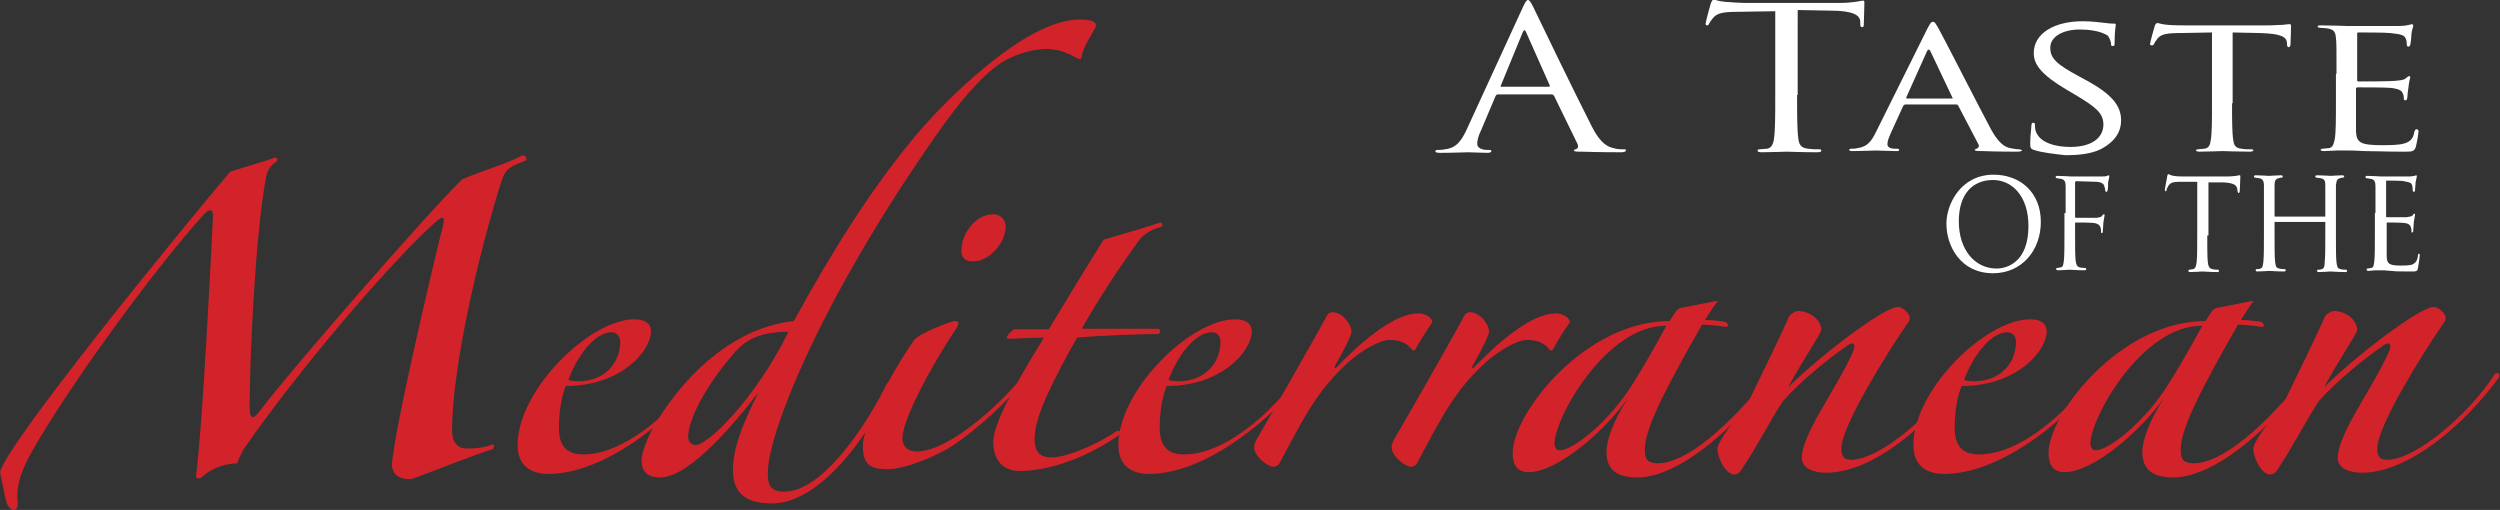 <?xml version="1.0" encoding="utf-8"?>
<!-- Generator: Adobe Illustrator 18.0.0, SVG Export Plug-In . SVG Version: 6.00 Build 0)  -->
<!DOCTYPE svg PUBLIC "-//W3C//DTD SVG 1.1 Tiny//EN" "http://www.w3.org/Graphics/SVG/1.1/DTD/svg11-tiny.dtd">
<svg version="1.1" baseProfile="tiny" id="Layer_1" xmlns="http://www.w3.org/2000/svg" xmlns:xlink="http://www.w3.org/1999/xlink"
	 x="0px" y="0px" viewBox="0 0 423.6 86.4" xml:space="preserve">
<rect x="0" y="0" width="423.6" height="86.4" fill="#333333" stroke="none"/>
<g>
	<path fill="#FFFFFF" d="M337.8,29.6c4.5,0,8,3,8,8c0,4.8-3.2,8.7-8.1,8.7c-5.5,0-7.9-4.6-7.9-8.4C329.8,34.5,332.3,29.6,337.8,29.6
		z M338.3,45.5c1.8,0,5.4-1.1,5.4-7.2c0-5.1-2.8-7.8-6-7.8c-3.4,0-5.8,2.3-5.8,7C331.9,42.3,334.6,45.5,338.3,45.5z"/>
	<path fill="#FFFFFF" d="M350,36.1c0-3.3,0-3.9,0-4.6c0-0.7-0.2-1.1-0.8-1.2c-0.2,0-0.5-0.1-0.7-0.1c-0.1,0-0.2-0.1-0.2-0.2
		c0-0.1,0.1-0.2,0.3-0.2c0.9,0,2.2,0.1,2.3,0.1c0.4,0,4.8,0,5.2,0c0.4,0,0.7,0,0.9-0.1c0.1,0,0.2-0.1,0.3-0.1c0.1,0,0.1,0.1,0.1,0.2
		c0,0.2-0.1,0.4-0.2,1c0,0.2,0,1.2-0.1,1.4c0,0.1-0.1,0.2-0.2,0.2c-0.1,0-0.2-0.1-0.2-0.3c0-0.2-0.1-0.5-0.2-0.8s-0.6-0.6-1.4-0.6
		l-3.3-0.1c-0.1,0-0.2,0.1-0.2,0.2v5.8c0,0.1,0,0.2,0.1,0.2l2.7,0c0.3,0,0.6,0,0.9,0c0.5-0.1,0.8-0.1,0.9-0.4
		c0.1-0.1,0.2-0.2,0.3-0.2c0.1,0,0.1,0.1,0.1,0.2c0,0.1-0.1,0.5-0.2,1.2c0,0.4-0.1,1.3-0.1,1.4c0,0.2,0,0.4-0.2,0.4
		c-0.1,0-0.1-0.1-0.1-0.2c0-0.2,0-0.5-0.1-0.8c-0.1-0.3-0.4-0.6-1-0.7c-0.5-0.1-2.9-0.1-3.2-0.1c-0.1,0-0.1,0.1-0.1,0.2v1.7
		c0,2.1,0,3.8,0.1,4.6c0.1,0.6,0.2,1,0.7,1.1c0.3,0.1,0.7,0.1,0.9,0.1c0.1,0,0.2,0.1,0.2,0.2c0,0.1-0.1,0.2-0.3,0.2
		c-1.1,0-2.4-0.1-2.5-0.1c-0.1,0-1.4,0.1-2,0.1c-0.2,0-0.3-0.1-0.3-0.2c0-0.1,0-0.2,0.2-0.2c0.2,0,0.4-0.1,0.6-0.1
		c0.4-0.1,0.4-0.5,0.5-1.1c0.1-0.9,0.1-2.6,0.1-4.6V36.1z"/>
	<path fill="#FFFFFF" d="M374,39.9c0,2.1,0,3.7,0.1,4.6c0.1,0.6,0.2,1,0.8,1.1c0.3,0.1,0.7,0.1,0.9,0.1c0.1,0,0.2,0.1,0.2,0.2
		c0,0.1-0.1,0.2-0.3,0.2c-1.1,0-2.4-0.1-2.5-0.1c-0.1,0-1.5,0.1-2.1,0.1c-0.2,0-0.3-0.1-0.3-0.2c0-0.1,0-0.2,0.2-0.2
		c0.2,0,0.4-0.1,0.6-0.1c0.4-0.1,0.5-0.5,0.6-1.2c0.1-0.9,0.1-2.6,0.1-4.6v-9l-2.9,0c-1.3,0-1.7,0.2-2,0.7c-0.2,0.4-0.3,0.5-0.3,0.7
		c0,0.2-0.1,0.2-0.2,0.2c0,0-0.1-0.1-0.1-0.2c0-0.2,0.4-2.1,0.4-2.3c0-0.1,0.1-0.4,0.2-0.4c0.1,0,0.3,0.2,0.9,0.3
		c0.6,0.1,1.3,0.1,1.6,0.1h7.6c0.7,0,1.1-0.1,1.4-0.1c0.3-0.1,0.5-0.1,0.6-0.1c0.1,0,0.1,0.1,0.1,0.3c0,0.7-0.1,2.2-0.1,2.4
		c0,0.2-0.1,0.3-0.2,0.3s-0.1-0.1-0.2-0.4l0-0.2c-0.1-0.7-0.5-1.1-2.4-1.2l-2.5,0V39.9z"/>
	<path fill="#FFFFFF" d="M395.8,39.9c0,2.1,0,3.7,0.1,4.6c0.1,0.6,0.1,1,0.7,1.1c0.3,0.1,0.7,0.1,0.9,0.1c0.1,0,0.2,0.1,0.2,0.2
		c0,0.1-0.1,0.2-0.3,0.2c-1.1,0-2.4-0.1-2.5-0.1c-0.1,0-1.4,0.1-2,0.1c-0.2,0-0.3-0.1-0.3-0.2c0-0.1,0-0.2,0.2-0.2
		c0.2,0,0.4,0,0.6-0.1c0.4-0.1,0.5-0.5,0.5-1.2c0.1-0.9,0.1-2.5,0.1-4.6v-2.1c0-0.1,0-0.1-0.1-0.1h-8.4c-0.1,0-0.1,0-0.1,0.1v2.1
		c0,2.1,0,3.7,0.1,4.6c0.1,0.6,0.1,1,0.7,1.1c0.3,0.1,0.7,0.1,0.9,0.1c0.1,0,0.2,0.1,0.2,0.2c0,0.1-0.1,0.2-0.3,0.2
		c-1.1,0-2.4-0.1-2.5-0.1c-0.1,0-1.4,0.1-2,0.1c-0.2,0-0.3-0.1-0.3-0.2c0-0.1,0-0.2,0.2-0.2c0.2,0,0.4,0,0.6-0.1
		c0.4-0.1,0.4-0.5,0.5-1.1c0.1-0.9,0.1-2.6,0.1-4.6v-3.8c0-3.3,0-3.9,0-4.6c0-0.7-0.2-1.1-0.8-1.2c-0.2,0-0.5-0.1-0.7-0.1
		c-0.1,0-0.2-0.1-0.2-0.2c0-0.1,0.1-0.2,0.3-0.2c0.9,0,2.2,0.1,2.3,0.1c0.1,0,1.4-0.1,2-0.1c0.2,0,0.3,0.1,0.3,0.2
		c0,0.1-0.1,0.2-0.2,0.2c-0.1,0-0.3,0-0.5,0.1c-0.5,0.1-0.7,0.4-0.7,1.2c0,0.7,0,1.3,0,4.7v0.5c0,0.1,0,0.1,0.1,0.1h8.4
		c0.1,0,0.1,0,0.1-0.1v-0.5c0-3.3,0-4,0-4.7c0-0.7-0.1-1.1-0.8-1.2c-0.2,0-0.5-0.1-0.7-0.1c-0.1,0-0.2-0.1-0.2-0.2
		c0-0.1,0.1-0.2,0.3-0.2c0.9,0,2.2,0.1,2.3,0.1c0.1,0,1.4-0.1,2-0.1c0.2,0,0.3,0.1,0.3,0.2c0,0.1-0.1,0.2-0.2,0.2
		c-0.1,0-0.3,0-0.5,0.1c-0.5,0.1-0.6,0.4-0.7,1.2c0,0.7,0,1.3,0,4.6V39.9z"/>
	<path fill="#FFFFFF" d="M402.5,36.1c0-3.3,0-3.9,0-4.6c0-0.7-0.2-1.1-0.8-1.2c-0.2,0-0.5-0.1-0.7-0.1c-0.1,0-0.2-0.1-0.2-0.2
		c0-0.1,0.1-0.2,0.3-0.2c0.9,0,2.2,0.1,2.3,0.1c0.1,0,4.3,0,4.8,0c0.4,0,0.8-0.1,0.9-0.1c0.1,0,0.2-0.1,0.3-0.1
		c0.1,0,0.1,0.1,0.1,0.2c0,0.2-0.1,0.4-0.2,1c0,0.2-0.1,1.2-0.1,1.4c0,0.1-0.1,0.2-0.2,0.2c-0.1,0-0.2-0.1-0.2-0.3
		c0-0.2,0-0.5-0.1-0.8c-0.1-0.4-0.3-0.5-1.4-0.7c-0.3-0.1-2.7-0.1-2.9-0.1c-0.1,0-0.1,0.1-0.1,0.2v5.8c0,0.2,0,0.2,0.1,0.2
		c0.3,0,2.9,0,3.4,0c0.5-0.1,0.8-0.1,1-0.3c0.1-0.2,0.2-0.3,0.3-0.3s0.1,0.1,0.1,0.2c0,0.1-0.1,0.5-0.2,1.2c0,0.4-0.1,1.2-0.1,1.4
		c0,0.2,0,0.4-0.2,0.4c-0.1,0-0.1-0.1-0.1-0.2c0-0.2,0-0.4-0.1-0.7c-0.1-0.3-0.3-0.6-1-0.7c-0.5-0.1-2.7-0.1-3-0.1
		c-0.1,0-0.1,0.1-0.1,0.2v1.8c0,0.7,0,3.2,0,3.6c0,1.4,0.4,1.7,2.4,1.7c0.5,0,1.5,0,2-0.2c0.5-0.3,0.8-0.6,0.9-1.5
		c0-0.3,0.1-0.3,0.2-0.3s0.1,0.2,0.1,0.3c0,0.2-0.2,1.6-0.3,2.1c-0.1,0.6-0.3,0.6-1.1,0.6c-1.5,0-2.7,0-3.5-0.1
		c-0.8-0.1-1.4-0.1-1.7-0.1c0,0-0.4,0-0.9,0c-0.4,0-0.8,0.1-1.2,0.1c-0.2,0-0.3-0.1-0.3-0.2c0-0.1,0-0.2,0.2-0.2
		c0.2,0,0.4-0.1,0.6-0.1c0.4-0.1,0.4-0.5,0.5-1.1c0.1-0.9,0.1-2.6,0.1-4.6V36.1z"/>
</g>
<g>
	<path fill="#FFFFFF" d="M258,1.3c0.5-1.1,0.7-1.3,0.9-1.3s0.4,0.2,0.9,1.2c0.6,1.3,7.3,15.1,9.9,20.2c1.5,3,2.8,3.5,3.7,3.7
		c0.6,0.2,1.3,0.2,1.7,0.2c0.3,0,0.4,0,0.4,0.2c0,0.2-0.4,0.3-0.8,0.3c-0.6,0-3.7,0-6.7-0.1c-0.8,0-1.3,0-1.3-0.2
		c0-0.1,0.1-0.2,0.3-0.2c0.3-0.1,0.5-0.4,0.3-0.9l-4-8.2c-0.1-0.1-0.2-0.2-0.4-0.2h-9.1c-0.2,0-0.3,0.1-0.4,0.3l-2.5,5.9
		c-0.4,0.8-0.6,1.6-0.6,2.2c0,0.7,0.9,1,1.6,1h0.4c0.3,0,0.4,0.1,0.4,0.2c0,0.2-0.3,0.3-0.6,0.3c-1,0-2.8-0.1-3.3-0.1
		c-0.5,0-2.8,0.1-4.8,0.1c-0.6,0-0.8-0.1-0.8-0.3c0-0.1,0.2-0.2,0.4-0.2c0.3,0,0.9,0,1.2-0.1c2-0.2,2.8-1.5,3.6-3.1L258,1.3z
		 M262.4,14.7c0.2,0,0.2-0.1,0.2-0.2l-4-9c-0.2-0.5-0.4-0.5-0.6,0l-3.7,9c-0.1,0.2,0,0.2,0.1,0.2H262.4z"/>
	<path fill="#FFFFFF" d="M304.5,16.1c0,3.2,0,5.9,0.2,7.3c0.1,1,0.4,1.7,1.7,1.8c0.6,0.1,1.5,0.1,1.9,0.1c0.3,0,0.3,0.1,0.3,0.2
		c0,0.2-0.2,0.3-0.7,0.3c-2.3,0-5-0.1-5.2-0.1s-2.9,0.1-4.2,0.1c-0.5,0-0.7-0.1-0.7-0.3c0-0.1,0.1-0.2,0.3-0.2
		c0.4,0,0.9-0.1,1.3-0.1c0.8-0.1,1.1-0.9,1.2-1.8c0.2-1.4,0.2-4.1,0.2-7.3V1.9L294.6,2C292,2,291,2.2,290.3,3
		c-0.5,0.6-0.6,0.8-0.7,1c-0.1,0.3-0.3,0.3-0.4,0.3c-0.1,0-0.2-0.1-0.2-0.3c0-0.3,0.8-3.2,0.9-3.5c0.1-0.2,0.3-0.6,0.4-0.6
		c0.3,0,0.7,0.3,1.9,0.4c1.2,0.1,2.8,0.2,3.4,0.2h15.9c1.4,0,2.3-0.1,3-0.2c0.6-0.1,1-0.2,1.2-0.2c0.2,0,0.2,0.2,0.2,0.4
		c0,1-0.1,3.3-0.1,3.7c0,0.3-0.1,0.4-0.3,0.4c-0.2,0-0.3-0.1-0.3-0.6l0-0.4c-0.1-1-1.1-1.8-5.2-1.8l-5.4-0.1V16.1z"/>
	<path fill="#FFFFFF" d="M326.6,4.8c0.5-0.9,0.6-1.1,0.9-1.1c0.4,0,0.5,0.4,0.9,1c0.7,1.2,6.7,13,9,17.3c1.4,2.5,2.4,2.9,3.2,3.1
		c0.6,0.1,1.1,0.2,1.5,0.2c0.2,0,0.5,0.1,0.5,0.2s-0.4,0.2-0.8,0.2c-0.6,0-3.3,0-5.9-0.1c-0.7,0-1.3,0-1.3-0.2
		c0-0.1,0.1-0.1,0.3-0.2c0.2-0.1,0.6-0.3,0.3-0.8l-3.4-6.5c-0.1-0.1-0.1-0.2-0.3-0.2h-8.6c-0.2,0-0.3,0.1-0.4,0.2l-2.1,4.6
		c-0.3,0.7-0.6,1.4-0.6,1.9c0,0.6,0.6,0.8,1.3,0.8h0.3c0.3,0,0.4,0.1,0.4,0.2c0,0.2-0.2,0.2-0.6,0.2c-0.9,0-2.9-0.1-3.4-0.1
		c-0.4,0-2.3,0.1-3.8,0.1c-0.5,0-0.7-0.1-0.7-0.2c0-0.1,0.2-0.2,0.3-0.2c0.3,0,0.8,0,1.1-0.1c1.7-0.2,2.4-1.2,3.1-2.6L326.6,4.8z
		 M330.7,16.7c0.2,0,0.2-0.1,0.1-0.2l-3.7-7.8c-0.2-0.4-0.4-0.4-0.6,0l-3.5,7.8c0,0.1,0,0.2,0.1,0.2H330.7z"/>
	<path fill="#FFFFFF" d="M344.6,25.4c-0.5-0.2-0.6-0.3-0.6-1.1c0-1.4,0.2-2.5,0.2-3c0-0.3,0.1-0.5,0.3-0.5c0.2,0,0.3,0.1,0.3,0.3
		s0,0.6,0.1,1c0.6,2.1,3.4,2.8,5.9,2.8c3.7,0,5.6-1.6,5.6-3.8c0-2-1.4-3-4.7-5l-1.7-1c-4-2.4-5.4-4.1-5.4-6.1c0-3.3,3.4-5.4,8.3-5.4
		c1.5,0,3,0.2,3.9,0.3c0.7,0.1,1,0.1,1.3,0.1c0.3,0,0.4,0,0.4,0.2c0,0.1-0.2,1.1-0.2,3c0,0.4,0,0.6-0.3,0.6s-0.3-0.1-0.3-0.4
		c0-0.3-0.3-1.1-0.6-1.4C357,6,355.8,5,352.4,5c-2.7,0-5,1.1-5,3.1c0,1.8,1.1,2.8,4.8,4.8l1.1,0.6c4.5,2.4,6.1,4.4,6.1,6.9
		c0,1.7-0.8,3.5-3.5,4.9c-1.6,0.8-3.9,1-5.9,1C348.3,26.1,346.1,25.9,344.6,25.4z"/>
	<path fill="#FFFFFF" d="M378.2,17.5c0,2.7,0,5,0.2,6.2c0.1,0.8,0.3,1.4,1.4,1.5c0.5,0.1,1.4,0.1,1.7,0.1c0.3,0,0.3,0.1,0.3,0.2
		c0,0.1-0.2,0.2-0.6,0.2c-2,0-4.4-0.1-4.6-0.1c-0.2,0-2.8,0.1-3.9,0.1c-0.4,0-0.6-0.1-0.6-0.2c0-0.1,0.1-0.2,0.3-0.2
		c0.3,0,0.8-0.1,1.1-0.1c0.8-0.1,1-0.7,1.1-1.5c0.2-1.2,0.2-3.4,0.2-6.2v-12l-5.4,0.1c-2.3,0-3.2,0.2-3.8,0.9
		c-0.4,0.5-0.5,0.7-0.6,0.9c-0.1,0.2-0.2,0.3-0.4,0.3c-0.1,0-0.3-0.1-0.3-0.2c0-0.3,0.7-2.8,0.8-3.1c0-0.2,0.3-0.5,0.4-0.5
		c0.3,0,0.6,0.2,1.7,0.3c1.1,0.1,2.5,0.1,2.9,0.1h14.1c1.2,0,2.1-0.1,2.7-0.1c0.6-0.1,0.9-0.1,1.1-0.1s0.2,0.2,0.2,0.3
		c0,0.9-0.1,2.9-0.1,3.2c0,0.2-0.2,0.4-0.3,0.4s-0.3-0.1-0.3-0.5l0-0.3c-0.1-0.9-0.9-1.5-4.5-1.6l-4.7-0.1V17.5z"/>
	<path fill="#FFFFFF" d="M395.9,12.5c0-4.4,0-5.2-0.1-6.1c-0.1-1-0.3-1.4-1.5-1.6c-0.3,0-0.9-0.1-1.3-0.1c-0.1,0-0.3-0.1-0.3-0.2
		c0-0.2,0.2-0.2,0.6-0.2c1.7,0,4.1,0.1,4.3,0.1c0.3,0,8.1,0,8.9,0c0.7,0,1.4-0.1,1.7-0.2c0.2,0,0.3-0.1,0.5-0.1
		c0.1,0,0.2,0.1,0.2,0.3c0,0.2-0.2,0.5-0.3,1.3c0,0.3-0.1,1.5-0.2,1.9c0,0.1-0.2,0.3-0.3,0.3c-0.2,0-0.3-0.1-0.3-0.4
		c0-0.2,0-0.7-0.2-1C407.4,6,407,5.8,405,5.6c-0.6-0.1-5-0.1-5.4-0.1c-0.2,0-0.2,0.1-0.2,0.3v7.7c0,0.2,0,0.3,0.2,0.3
		c0.5,0,5.4,0,6.2-0.1c0.9-0.1,1.4-0.1,1.8-0.4c0.3-0.2,0.4-0.4,0.6-0.4c0.1,0,0.2,0.1,0.2,0.2s-0.2,0.6-0.3,1.6
		c-0.1,0.6-0.2,1.6-0.2,1.8c0,0.2-0.1,0.5-0.3,0.5c-0.2,0-0.3-0.1-0.3-0.3c0-0.3,0-0.6-0.2-0.9c-0.1-0.4-0.5-0.7-1.9-0.9
		c-1-0.1-5-0.1-5.7-0.1c-0.2,0-0.3,0.1-0.3,0.2v2.4c0,1,0,4.3,0,4.9c0.1,1.9,0.8,2.3,4.5,2.3c1,0,2.8,0,3.7-0.3c1-0.3,1.5-0.8,1.7-2
		c0.1-0.3,0.2-0.4,0.4-0.4s0.3,0.2,0.3,0.4c0,0.2-0.3,2.1-0.5,2.7c-0.3,0.7-0.6,0.7-2.1,0.7c-2.8,0-5-0.1-6.5-0.1
		c-1.6-0.1-2.5-0.1-3.1-0.1c-0.1,0-0.8,0-1.6,0c-0.7,0-1.6,0.1-2.2,0.1c-0.4,0-0.6-0.1-0.6-0.2c0-0.1,0.1-0.2,0.3-0.2
		c0.3,0,0.8-0.1,1.1-0.1c0.7-0.1,0.8-0.7,1-1.5c0.2-1.2,0.2-3.4,0.2-6.2V12.5z"/>
</g>
<g>
	<path fill="#D2232A" d="M39,29.1c3.1-1,6.6-2,7.6-2.4c0.4,0.1,0.6,0.3,0.2,0.7c-0.9,0.6-1.4,1.3-1.7,2.5
		c-1.9,10.1-2.8,31.3-2.8,38.9c0,3,1,1.8,1.9,0.6C49,63,72.6,35.9,78.3,30.4c2.3-1.1,8.1-2.8,10.2-4.1c0.4,0,0.9,0.4,0.6,0.9
		c-2.6,1-3.4,1.3-4.1,3.4c-3.6,11.3-8.4,31.2-8.4,42.4c0,2.1,1.1,3,2.4,3c1.3,0,3.1-0.1,4.4-0.7c0.3,0,0.4,0.4,0.1,0.8
		c-3.1,0.9-11.7,4.4-13.9,5.1c-1.8,0-3-0.6-3.2-2.3c0.3-6.1,8-38.2,8.6-40.4c0.6-2.2-0.2-1.8-1.3-0.8c-7.8,7-23.6,25.6-32.4,38.4
		c-0.3,0.6-0.8,1.4-1.1,2.4c-2.8,0.1-4.8,1.2-6.2,2.5c-0.3,0.1-0.7,0.1-0.8-0.2c1.2-9.2,2.6-38.4,2.9-44.2c0-1.3-0.7-1.3-1.8,0
		c-8.7,9.7-22.8,29.1-29,40.1c-2.7,4.9-2.4,7.1-2.3,8.6C3,87,1.8,86.5,1.3,85.6C0.9,84.8,0.7,83.1,0,80C1.2,75.1,29.6,40.2,39,29.1z
		"/>
	<path fill="#D2232A" d="M92.9,80.3c-3.3,0-5.2-1.7-5.2-4.9c0-9.3,12.2-21.3,19.8-21.3c2,0,2.8,0.9,2.8,2c0,3.4-5.1,9.3-14.4,9.3
		c-0.7,1.5-1.2,4.2-1.2,7.1s1.2,4.5,4.1,4.5c6.9,0,14.3-6.8,18.2-11.8c0.2-0.3,0.8-0.1,0.8,0.3C112.7,71.8,102.1,80.3,92.9,80.3z
		 M103.6,56.3c-3,0-6.1,4.6-7.3,8.1c0.3,0.1,1.2,0.2,1.7,0.2c4.2,0,7.1-2.8,7.1-6.8C105,56.9,104.4,56.3,103.6,56.3z"/>
	<path fill="#D2232A" d="M183.4,9c-0.1,0.4-0.1,1-0.4,1c-0.8,0-2.3-1.7-5.8-1.7c-2.4,0-5.8,1.1-7.8,2.5c-3.3,2.3-6.7,6.3-10.7,12
		c-19.9,28.4-28.6,50.8-28.6,57.3c0,1.8,0.2,3.2,2.8,3.2c6.2,0,13.4-10.3,17.4-18.3c0.3-0.6,1.3-0.4,0.7,0.6
		c-5.2,10.7-13,19.7-20.2,19.7c-5.1,0-6.6-2.3-6.6-5.7c0-3.5,1.4-7.3,4.3-13.1c-7.8,10.1-13.3,14.4-16.6,14.4
		c-2.3,0-3.2-1.1-3.2-2.9c0-1.3,1.2-4.5,2.6-6.6c5.4-8.8,13.7-16,23.2-17c7-12.7,12.9-21.9,19.8-30.4c6.2-7.6,15.4-15.8,22-18.9
		c2.3-1.1,4.6-1.8,6.6-1.8c1.8,0,2.8,0.3,2.8,1C185.8,4.7,183.8,7.4,183.4,9z M123.4,61c-4.7,5.7-6.8,10.7-6.8,13
		c0,0.7,0.4,1.4,1.3,1.4c2.1,0,10.3-8.1,15.7-19.2C127.7,56.3,125.8,58,123.4,61z"/>
	<path fill="#D2232A" d="M161.6,75.4c-2.9,1.9-8.2,4.1-11.2,4.1s-4.2-0.8-4.2-4c0-3.9,6.3-14.6,8.7-17.9c0.8-1.1,6.3-3.2,6.9-3.2
		c0.4,0,0.6,0.1,0.6,0.3c0,0.3-0.3,1-0.6,1.3c-4,6-8.9,15.1-8.9,18.3c0,1.3,0.9,2.2,2.4,2.2c5.9,0,15.3-9.1,18.7-13.6
		c0.8-0.8,0.8-0.2,0.4,0.6C170.8,68.1,165.4,72.8,161.6,75.4z M164.8,44.3c-1.3,0-1.9-0.7-1.9-1.9c0-2.8,2.4-6.1,5.4-6.1
		c1.2,0,2.1,0.9,2.1,2.1C170.4,41.1,167.7,44.3,164.8,44.3z"/>
	<path fill="#D2232A" d="M193,40.7c-3.3,4.6-6.8,9.8-9.7,15h13c0.4,0.2,0.3,0.8,0,0.9c-2.9,0-9.2,0.2-13.8,0.6
		c-4.1,7.3-7.2,13.4-7.2,17.1c0,2.3,0.9,3.2,2.9,3.2c2.4,0,7.4-2,10.9-4.4c0.4-0.4,1.2,0.3,0.4,0.7c-4.8,3.3-11.1,6-16.8,6
		c-2.3,0-4.4-1.4-4.4-4.9c0-3,3.4-9.3,8.6-17.7c-1.8,0-5.2,0.2-5.7,0.2s-0.6,0-0.6-0.3c0.3-0.6,0.7-0.9,1.2-1.3h5.9
		c2.7-4.5,6.6-10.9,9.3-15.2c2.4-0.7,7.3-2.1,9.6-2.9c0.3,0,0.6,0.6,0,0.8C195.5,38.7,193.8,39.6,193,40.7z"/>
	<path fill="#D2232A" d="M194.7,80.3c-3.3,0-5.2-1.7-5.2-4.9c0-9.3,12.2-21.3,19.8-21.3c2,0,2.8,0.9,2.8,2c0,3.4-5.1,9.3-14.4,9.3
		c-0.7,1.5-1.2,4.2-1.2,7.1s1.2,4.5,4.1,4.5c6.9,0,14.3-6.8,18.2-11.8c0.2-0.3,0.8-0.1,0.8,0.3C214.4,71.8,203.9,80.3,194.7,80.3z
		 M205.3,56.3c-3,0-6.1,4.6-7.3,8.1c0.3,0.1,1.2,0.2,1.7,0.2c4.2,0,7.1-2.8,7.1-6.8C206.8,56.9,206.2,56.3,205.3,56.3z"/>
	<path fill="#D2232A" d="M239.9,59.1c-0.1,0.2-0.3,0.3-0.4,0.3c-0.4,0-0.9-1.8-4-1.8c-1.9,0-4.8,1.9-6.6,3.4
		c-5.6,4.9-7.9,9.6-12.1,17.5c-0.2,0.4-0.8,0.6-1,0.6c-1,0-3.3-1.8-3.3-3.3c0-0.6,0.3-1.2,0.8-2c4.8-8.3,9.9-17.3,11.3-19.9
		c0.3-0.7,0.7-1,1.2-1c1.6,0,3.2,2,3.2,3.3c0,0.7-1.7,3.9-2.7,5.6c-0.4,0.8,0,0.7,0.4,0.2c2.9-3,9.1-8.9,13.6-8.9
		c1.3,0,2.4,0.8,2.4,1.5C241.9,55.7,240.2,58.4,239.9,59.1z"/>
	<path fill="#D2232A" d="M263.2,59.1c-0.1,0.2-0.3,0.3-0.4,0.3c-0.4,0-0.9-1.8-4-1.8c-1.9,0-4.8,1.9-6.6,3.4
		c-5.6,4.9-7.9,9.6-12.1,17.5c-0.2,0.4-0.8,0.6-1,0.6c-1,0-3.3-1.8-3.3-3.3c0-0.6,0.3-1.2,0.8-2c4.8-8.3,9.9-17.3,11.3-19.9
		c0.3-0.7,0.7-1,1.2-1c1.6,0,3.2,2,3.2,3.3c0,0.7-1.7,3.9-2.7,5.6c-0.4,0.8,0,0.7,0.4,0.2c2.9-3,9.1-8.9,13.6-8.9
		c1.3,0,2.4,0.8,2.4,1.5C265.2,55.7,263.5,58.4,263.2,59.1z"/>
	<path fill="#D2232A" d="M277.4,80.9c-3,0-5.2-1-5.2-4.3c0-2,1.1-5.1,3.6-9.1C272.1,72.8,264,80,259,80c-2.1,0-2.7-1.5-2.7-3.2
		c0-6.7,12.2-22.4,26.6-22.4c0.9-1.4,1.2-2,1.8-2.2l6.1-1.2l0.2,0.1c-0.7,0.8-1.3,1.9-2.1,3.1c0.8,0,2.7,0.2,3.3,0.3
		c0.8,0.3,0.7,0.9,0.2,0.9c-0.9-0.2-3.1-0.4-4-0.4c-6.8,11.9-9.7,17.8-9.7,21.2c0,1.3,0.2,2.3,2.2,2.3c4.7,0,11.7-5.9,18.9-14.8
		c0.3-0.4,0.7-0.1,0.7,0.3C293.2,73.3,284.2,80.9,277.4,80.9z M282.2,55.2c-10,0-18.8,15.5-18.8,20c0,0.7,0.4,1.1,0.9,1.1
		c2,0,7.4-4,11.6-10.1c2.3-3.5,4.7-7.8,6.4-10.9L282.2,55.2z"/>
	<path fill="#D2232A" d="M309.4,80.1c-1.8,0-4.1-0.6-4.1-2.5c0-4.2,6.3-12.3,8.8-18.3c0.3-0.8,0-1.4-0.7-1
		c-3.2,2.1-8.7,6.6-11.4,9.8c-2.3,3.6-4.2,7.4-6.8,11.3c-0.2,0.3-0.6,1-1.3,1c-1.6,0-2.9-3-2.9-4.3s2.8-4.8,5-7.5
		c2.3-4.8,5.4-11,7.2-15.1c0.2-0.3,1.1-0.8,1.4-0.8c2.3,0,4,1.7,4,3.2c0,0.6-3.2,5.2-5.6,9.7c5.8-5.7,16.3-13.6,18.6-13.6
		c0.8,0,2,1.2,2,1.8c0,0.4-0.2,0.8-0.6,1.3c-3.3,4.8-11,17.1-11,20.9c0,1.3,0.4,1.9,1.7,1.9c4.9,0,14.1-8,18.2-14.5
		c0.3-0.4,1.2-0.2,0.6,0.7C327.2,71.4,317.7,80.1,309.4,80.1z"/>
	<path fill="#D2232A" d="M329.4,80.3c-3.3,0-5.2-1.7-5.2-4.9c0-9.3,12.2-21.3,19.8-21.3c2,0,2.8,0.9,2.8,2c0,3.4-5.1,9.3-14.4,9.3
		c-0.7,1.5-1.2,4.2-1.2,7.1s1.2,4.5,4.1,4.5c6.9,0,14.3-6.8,18.2-11.8c0.2-0.3,0.8-0.1,0.8,0.3C349.2,71.8,338.7,80.3,329.4,80.3z
		 M340.1,56.3c-3,0-6.1,4.6-7.3,8.1c0.3,0.1,1.2,0.2,1.7,0.2c4.2,0,7.1-2.8,7.1-6.8C341.5,56.9,341,56.3,340.1,56.3z"/>
	<path fill="#D2232A" d="M368.2,80.9c-3,0-5.2-1-5.2-4.3c0-2,1.1-5.1,3.6-9.1c-3.7,5.3-11.8,12.5-16.8,12.5c-2.1,0-2.7-1.5-2.7-3.2
		c0-6.7,12.2-22.4,26.6-22.4c0.9-1.4,1.2-2,1.8-2.2l6.1-1.2l0.2,0.1c-0.7,0.8-1.3,1.9-2.1,3.1c0.8,0,2.7,0.2,3.3,0.3
		c0.8,0.3,0.7,0.9,0.2,0.9c-0.9-0.2-3.1-0.4-4-0.4c-6.8,11.9-9.7,17.8-9.7,21.2c0,1.3,0.2,2.3,2.2,2.3c4.7,0,11.7-5.9,18.9-14.8
		c0.3-0.4,0.7-0.1,0.7,0.3C384,73.3,375,80.9,368.2,80.9z M373,55.2c-10,0-18.8,15.5-18.8,20c0,0.7,0.4,1.1,0.9,1.1
		c2,0,7.4-4,11.6-10.1c2.3-3.5,4.7-7.8,6.4-10.9L373,55.2z"/>
	<path fill="#D2232A" d="M400.2,80.1c-1.8,0-4.1-0.6-4.1-2.5c0-4.2,6.3-12.3,8.8-18.3c0.3-0.8,0-1.4-0.7-1
		c-3.2,2.1-8.7,6.6-11.4,9.8c-2.3,3.6-4.2,7.4-6.8,11.3c-0.2,0.3-0.6,1-1.3,1c-1.6,0-2.9-3-2.9-4.3s2.8-4.8,5-7.5
		c2.3-4.8,5.4-11,7.2-15.1c0.2-0.3,1.1-0.8,1.4-0.8c2.3,0,4,1.7,4,3.2c0,0.6-3.2,5.2-5.6,9.7c5.8-5.7,16.3-13.6,18.6-13.6
		c0.8,0,2,1.2,2,1.8c0,0.4-0.2,0.8-0.6,1.3c-3.3,4.8-11,17.1-11,20.9c0,1.3,0.4,1.9,1.7,1.9c4.9,0,14.1-8,18.2-14.5
		c0.3-0.4,1.2-0.2,0.6,0.7C418,71.4,408.4,80.1,400.2,80.1z"/>
</g>
</svg>
